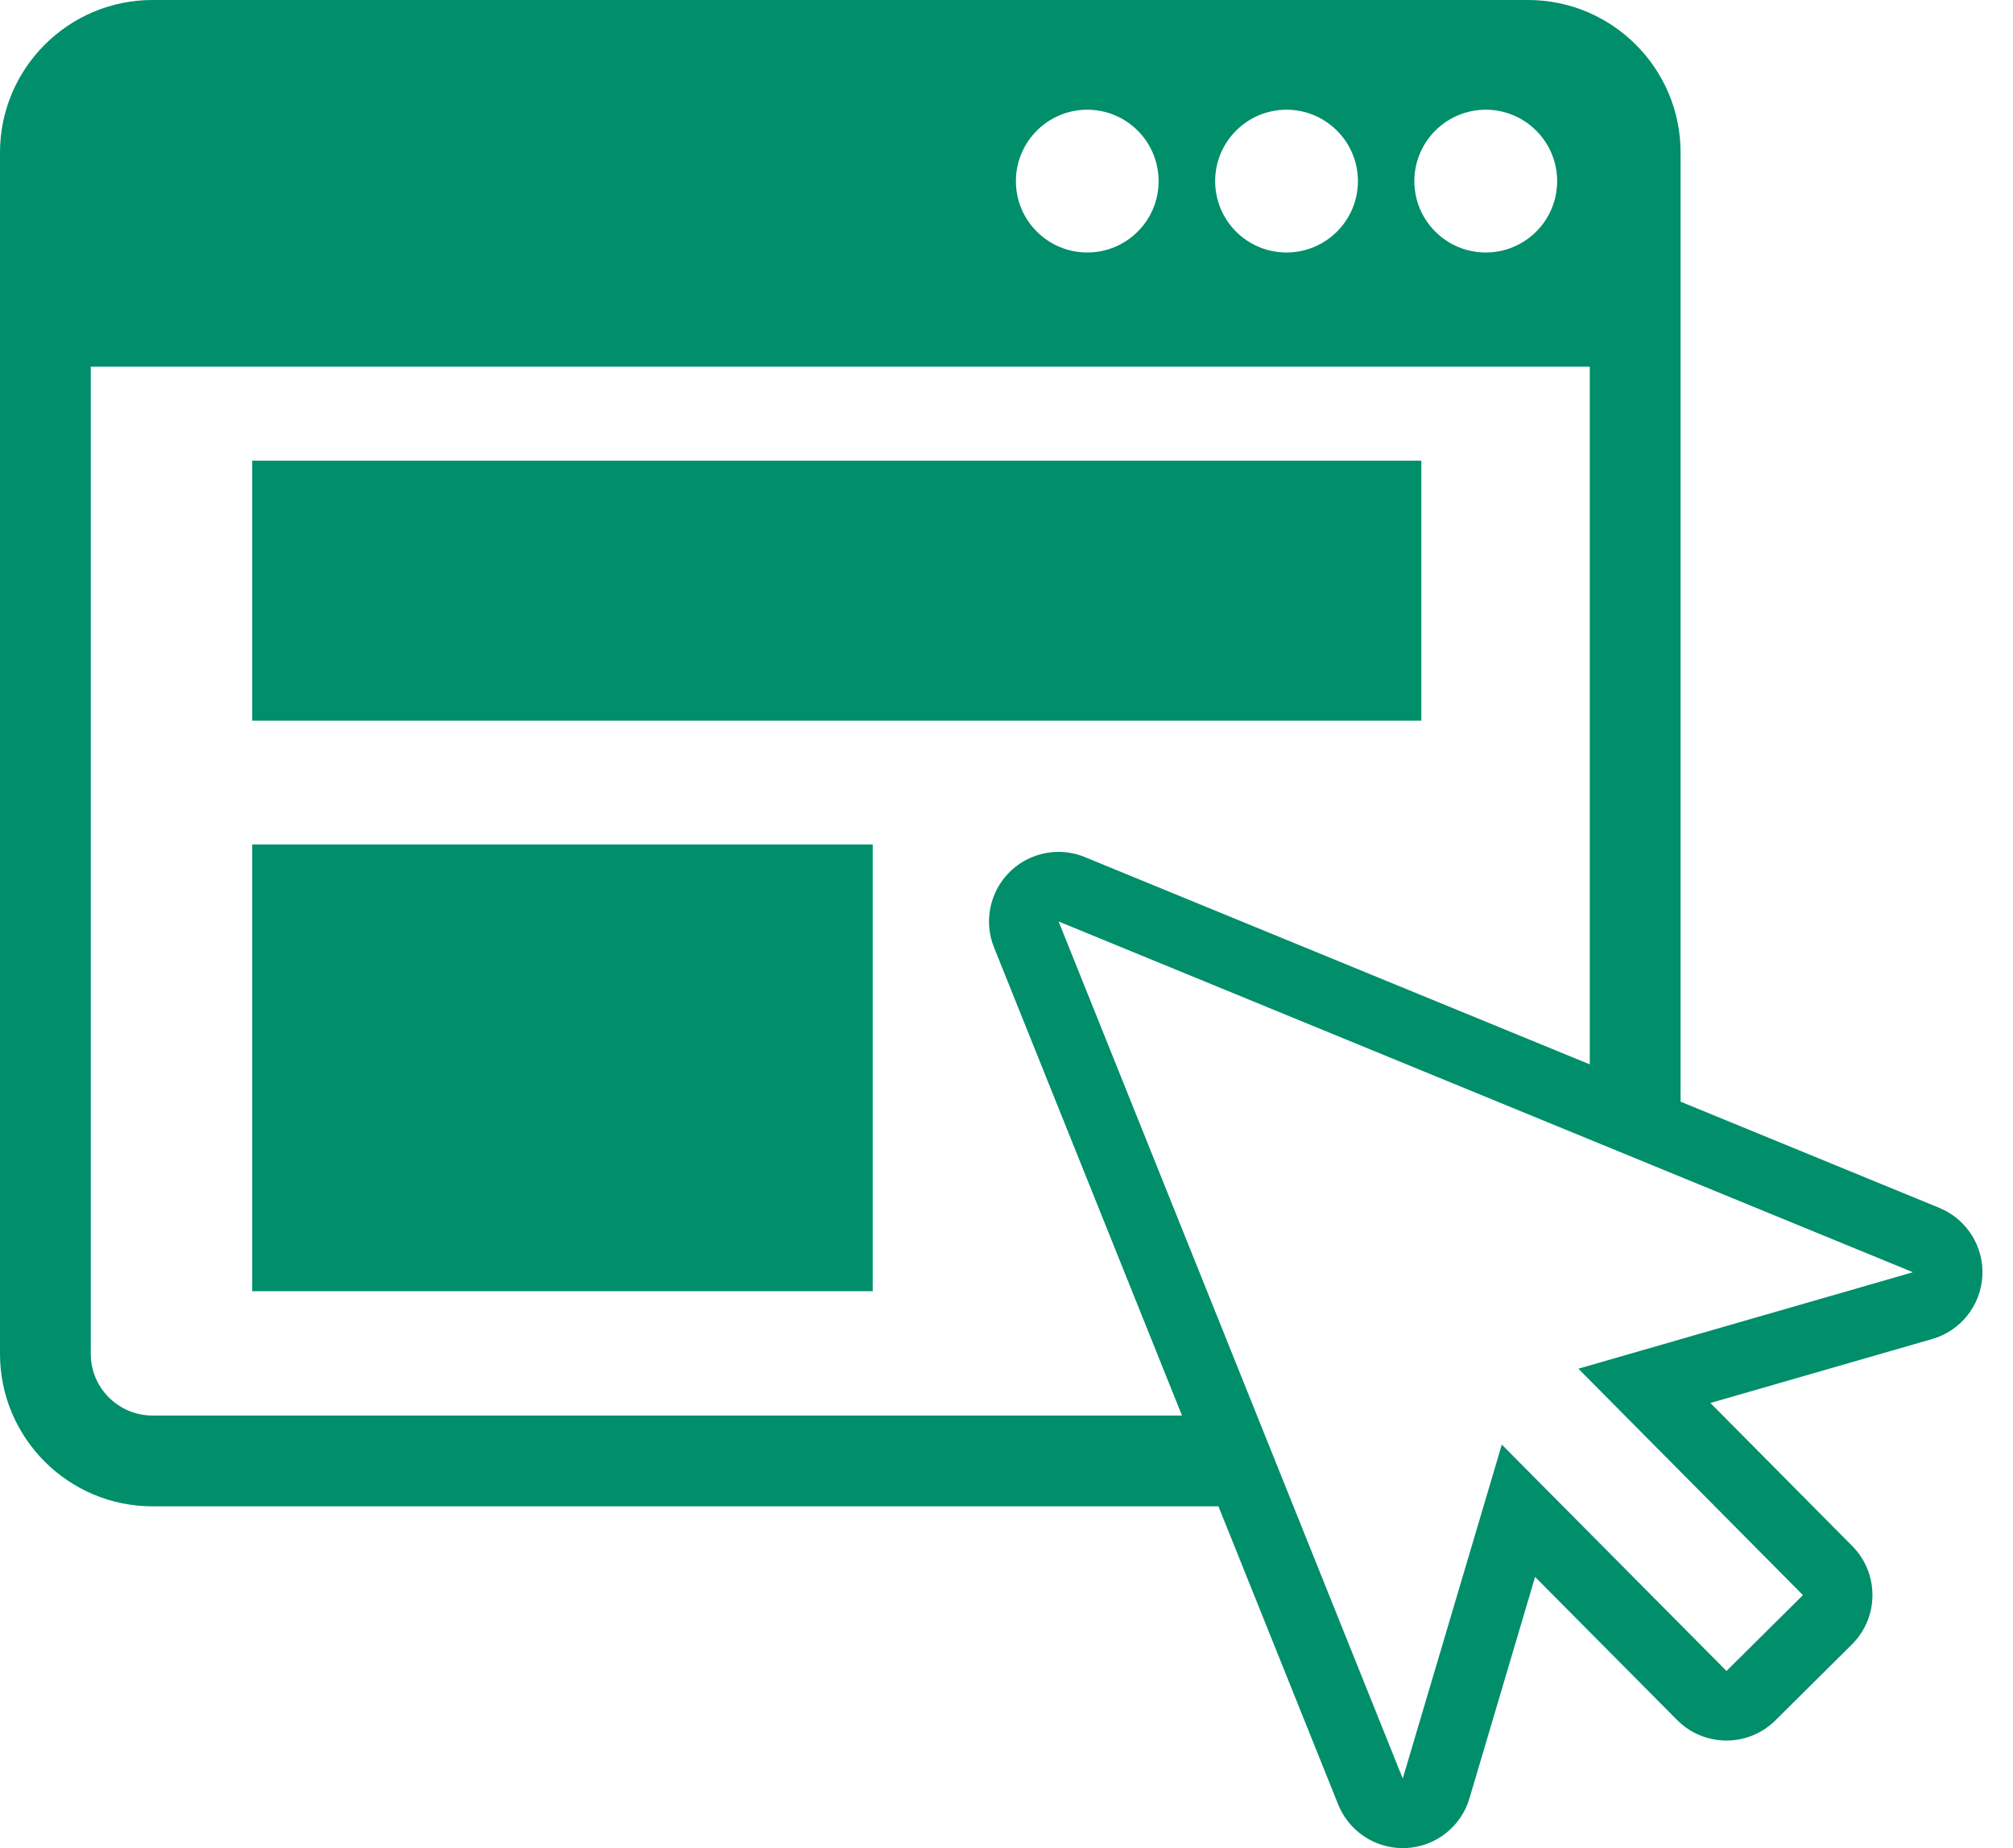 <?xml version="1.0" encoding="utf-8"?>
<!-- Generator: Adobe Illustrator 16.0.0, SVG Export Plug-In . SVG Version: 6.00 Build 0)  -->
<!DOCTYPE svg PUBLIC "-//W3C//DTD SVG 1.1//EN" "http://www.w3.org/Graphics/SVG/1.1/DTD/svg11.dtd">
<svg version="1.1" id="レイヤー_1" xmlns="http://www.w3.org/2000/svg" xmlns:xlink="http://www.w3.org/1999/xlink" x="0px"
	 y="0px" width="66px" height="60.592px" viewBox="0 0 66 60.592" enable-background="new 0 0 66 60.592" xml:space="preserve">
<g id="XMLID_39_">
	<rect id="XMLID_48_" x="8.269" y="15.104" fill="#008E6B" width="38.332" height="8.522"/>
	<rect id="XMLID_47_" x="8.269" y="27.686" fill="#008E6B" width="20.344" height="14.647"/>
	<path id="XMLID_40_" fill="#008E6B" d="M63.585,39.601l-8.484-3.482V10.534V5c0-2.757-2.242-5-5-5H5C2.243,0,0,2.243,0,5v5.534
		v33.854c0,2.756,2.243,4.998,5,4.998h34.949l3.926,9.775c0.35,0.867,1.189,1.431,2.117,1.431c0.035,0,0.071,0,0.106-0.002
		c0.971-0.045,1.805-0.698,2.081-1.63l2.152-7.259l4.654,4.688c0.445,0.449,1.032,0.676,1.619,0.676
		c0.581,0,1.162-0.221,1.607-0.662l2.506-2.487c0.895-0.89,0.9-2.332,0.013-3.228l-4.651-4.69l7.271-2.097
		c0.933-0.269,1.593-1.098,1.646-2.067C65.048,40.866,64.482,39.97,63.585,39.601z M48.714,3.597c1.291,0,2.34,1.049,2.34,2.342
		c0,1.292-1.049,2.339-2.34,2.339c-1.293,0-2.342-1.047-2.342-2.339C46.373,4.646,47.421,3.597,48.714,3.597z M42.18,3.597
		c1.293,0,2.342,1.049,2.342,2.342c0,1.292-1.049,2.339-2.342,2.339c-1.292,0-2.339-1.047-2.339-2.339
		C39.841,4.646,40.888,3.597,42.18,3.597z M35.648,3.597c1.292,0,2.339,1.049,2.339,2.342c0,1.292-1.047,2.339-2.339,2.339
		s-2.34-1.047-2.34-2.339C33.309,4.646,34.356,3.597,35.648,3.597z M5,46.409c-1.116,0-2.024-0.906-2.024-2.021V12.022h49.148
		v22.874l-16.551-6.794C35.294,27.986,35,27.93,34.708,27.93c-0.592,0-1.172,0.229-1.607,0.662c-0.651,0.646-0.852,1.619-0.51,2.47
		l6.163,15.348H5z M51.75,44.874l7.363,7.423l-2.507,2.487l-7.366-7.422l-3.248,10.949L34.708,30.211l28.01,11.5L51.75,44.874z"/>
</g>
</svg>
